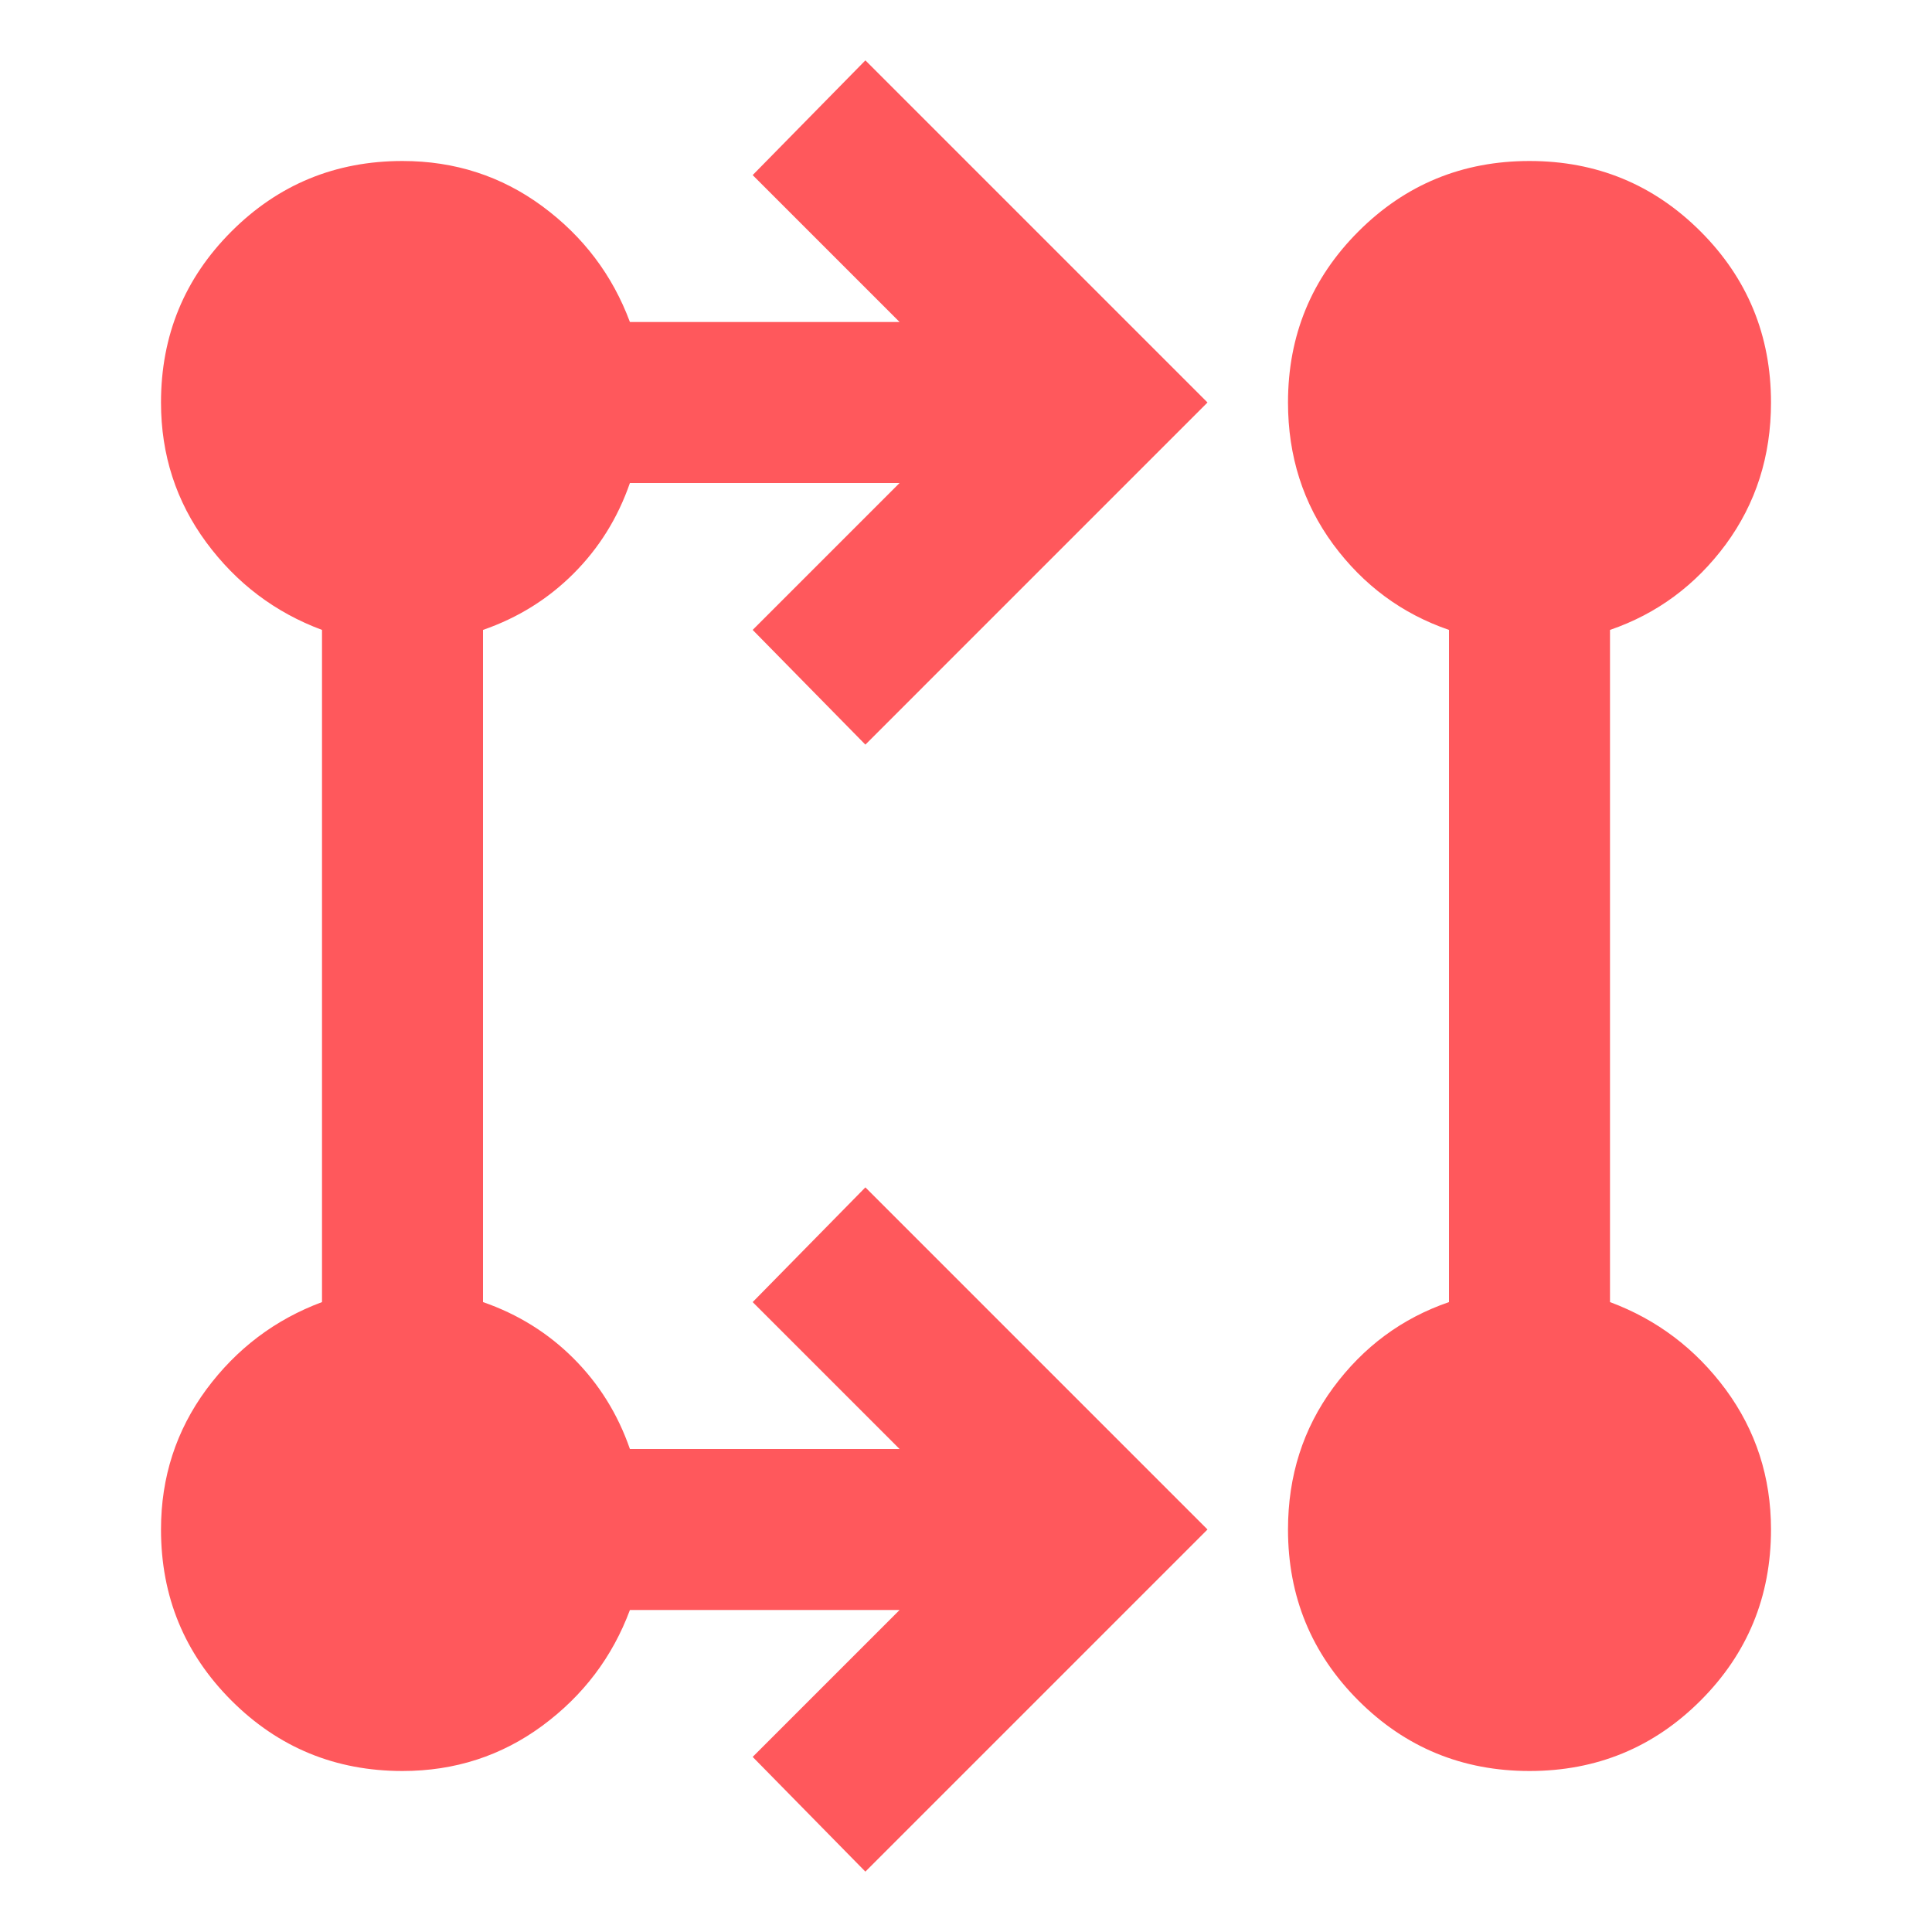 <?xml version="1.0" encoding="utf-8"?>
<svg xmlns="http://www.w3.org/2000/svg" fill="none" height="100%" overflow="visible" preserveAspectRatio="none" style="display: block;" viewBox="0 0 24 24" width="100%">
<g id="Frame">
<path d="M10.75 23.25L9.35 21.825L11.175 20H7.825C7.608 20.583 7.246 21.062 6.737 21.438C6.229 21.812 5.65 22 5 22C4.167 22 3.458 21.708 2.875 21.125C2.292 20.542 2 19.833 2 19C2 18.35 2.188 17.771 2.562 17.262C2.938 16.754 3.417 16.392 4 16.175V7.825C3.417 7.608 2.938 7.246 2.562 6.737C2.188 6.229 2 5.65 2 5C2 4.167 2.292 3.458 2.875 2.875C3.458 2.292 4.167 2 5 2C5.65 2 6.229 2.188 6.737 2.562C7.246 2.938 7.608 3.417 7.825 4H11.175L9.35 2.175L10.75 0.75L15 5L10.75 9.25L9.35 7.825L11.175 6H7.825C7.675 6.433 7.442 6.808 7.125 7.125C6.808 7.442 6.433 7.675 6 7.825V16.175C6.433 16.325 6.808 16.558 7.125 16.875C7.442 17.192 7.675 17.567 7.825 18H11.175L9.35 16.175L10.75 14.75L15 19L10.75 23.25ZM19 22C18.167 22 17.458 21.708 16.875 21.125C16.292 20.542 16 19.833 16 19C16 18.333 16.188 17.746 16.562 17.238C16.938 16.729 17.417 16.375 18 16.175V7.825C17.417 7.625 16.938 7.271 16.562 6.763C16.188 6.254 16 5.667 16 5C16 4.167 16.292 3.458 16.875 2.875C17.458 2.292 18.167 2 19 2C19.833 2 20.542 2.292 21.125 2.875C21.708 3.458 22 4.167 22 5C22 5.667 21.812 6.254 21.438 6.763C21.062 7.271 20.583 7.625 20 7.825V16.175C20.583 16.392 21.062 16.754 21.438 17.262C21.812 17.771 22 18.35 22 19C22 19.833 21.708 20.542 21.125 21.125C20.542 21.708 19.833 22 19 22Z" fill="#FF585C" id="Vector"/>
</g>
</svg>